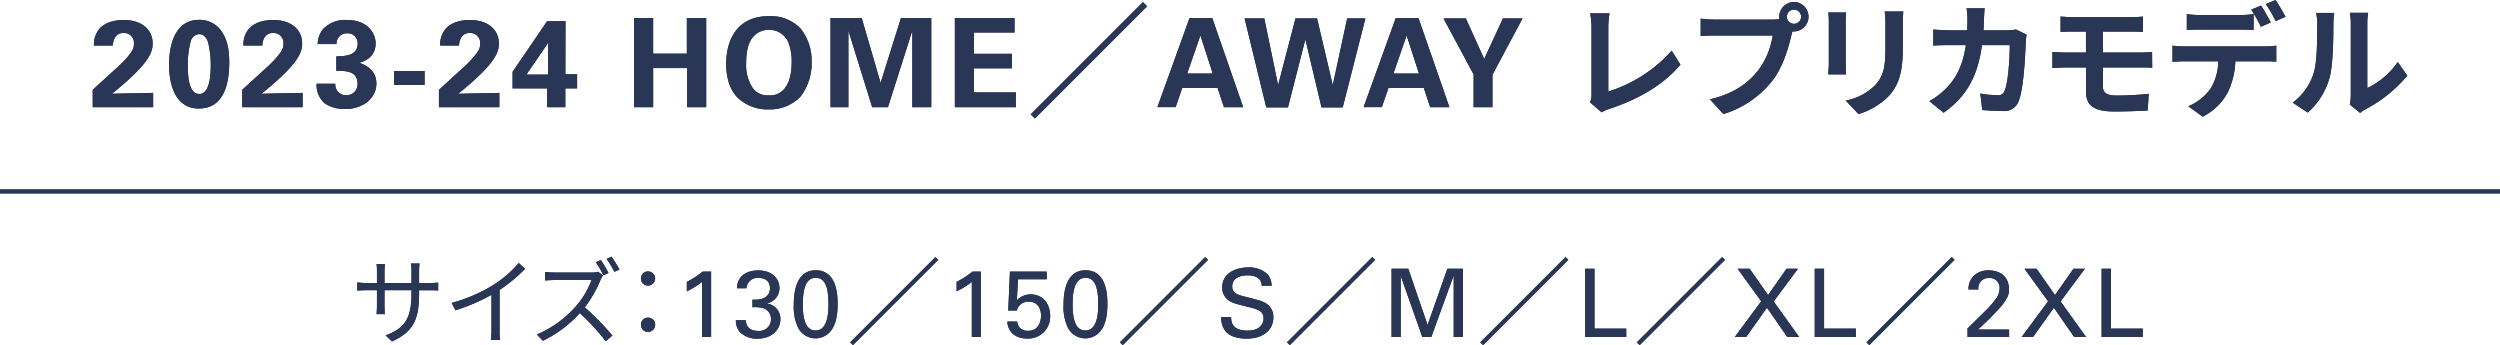 <svg xmlns="http://www.w3.org/2000/svg" width="555.033" height="76.629" viewBox="0 0 555.033 76.629">
  <g id="グループ_380" data-name="グループ 380" transform="translate(-1004.426 -4643)">
    <rect id="長方形_2086" data-name="長方形 2086" width="6.787" height="3.092" transform="translate(1091.908 4658.761)" fill="#293655"/>
    <rect id="長方形_2087" data-name="長方形 2087" width="6.787" height="3.092" transform="translate(1091.908 4658.761)" fill="#293655"/>
    <g id="グループ_376" data-name="グループ 376" transform="translate(0 -0.754)">
      <path id="パス_7408" data-name="パス 7408" d="M22.554,20.361l4.954-4.519a26.288,26.288,0,0,0,2.877-2.9c1.069-1.287,1.315-1.889,1.315-2.766a2.2,2.2,0,0,0-2.275-2.438c-2.192,0-2.384,2.246-2.412,2.794H22.828A5.324,5.324,0,0,1,23.95,6.94c1.094-1.367,3.119-2.078,5.448-2.078,4.163,0,6.461,2.243,6.461,5.2,0,1.972-.766,4.519-9.035,11.175,2.767-.055,3.1-.082,5.259-.11,2.927-.055,3.257-.055,3.886-.082v3.174H22.554Z" transform="translate(1002.458 4643.33)" fill="#293655"/>
      <path id="パス_7409" data-name="パス 7409" d="M22.554,20.361l4.954-4.519a26.288,26.288,0,0,0,2.877-2.9c1.069-1.287,1.315-1.889,1.315-2.766a2.2,2.2,0,0,0-2.275-2.438c-2.192,0-2.384,2.246-2.412,2.794H22.828A5.324,5.324,0,0,1,23.95,6.94c1.094-1.367,3.119-2.078,5.448-2.078,4.163,0,6.461,2.243,6.461,5.2,0,1.972-.766,4.519-9.035,11.175,2.767-.055,3.1-.082,5.259-.11,2.927-.055,3.257-.055,3.886-.082v3.174H22.554Z" transform="translate(1002.458 4643.33)" fill="#293655"/>
      <path id="パス_7410" data-name="パス 7410" d="M47.775,4.832a5.836,5.836,0,0,1,4.984,2.516c.986,1.449,1.724,3.312,1.724,6.9,0,4.437-1.012,10.268-6.762,10.268-4.9,0-6.6-4.707-6.6-9.8,0-2.548.52-9.883,6.652-9.883m2.11,5.391C49.776,9.7,49.31,8,47.8,8a2.119,2.119,0,0,0-1.891,1.644,20.429,20.429,0,0,0-.63,5.341c0,3.259.493,6.3,2.548,6.3,2.192,0,2.548-3.725,2.548-6.354a21.488,21.488,0,0,0-.494-4.712" transform="translate(1000.839 4643.333)" fill="#293655"/>
      <path id="パス_7411" data-name="パス 7411" d="M47.775,4.832a5.836,5.836,0,0,1,4.984,2.516c.986,1.449,1.724,3.312,1.724,6.9,0,4.437-1.012,10.268-6.762,10.268-4.9,0-6.6-4.707-6.6-9.8,0-2.548.52-9.883,6.652-9.883m2.11,5.391C49.776,9.7,49.31,8,47.8,8a2.119,2.119,0,0,0-1.891,1.644,20.429,20.429,0,0,0-.63,5.341c0,3.259.493,6.3,2.548,6.3,2.192,0,2.548-3.725,2.548-6.354a21.488,21.488,0,0,0-.494-4.712" transform="translate(1000.839 4643.333)" fill="#293655"/>
      <path id="パス_7412" data-name="パス 7412" d="M58.914,20.361l4.954-4.519a26.286,26.286,0,0,0,2.877-2.9c1.069-1.287,1.315-1.889,1.315-2.766a2.2,2.2,0,0,0-2.275-2.438c-2.192,0-2.384,2.246-2.412,2.794H59.188A5.324,5.324,0,0,1,60.31,6.94c1.094-1.367,3.119-2.078,5.448-2.078,4.163,0,6.461,2.243,6.461,5.2,0,1.972-.766,4.519-9.035,11.175,2.767-.055,3.1-.082,5.259-.11,2.927-.055,3.257-.055,3.886-.082v3.174H58.914Z" transform="translate(999.286 4643.33)" fill="#293655"/>
      <path id="パス_7413" data-name="パス 7413" d="M58.914,20.361l4.954-4.519a26.286,26.286,0,0,0,2.877-2.9c1.069-1.287,1.315-1.889,1.315-2.766a2.2,2.2,0,0,0-2.275-2.438c-2.192,0-2.384,2.246-2.412,2.794H59.188A5.324,5.324,0,0,1,60.31,6.94c1.094-1.367,3.119-2.078,5.448-2.078,4.163,0,6.461,2.243,6.461,5.2,0,1.972-.766,4.519-9.035,11.175,2.767-.055,3.1-.082,5.259-.11,2.927-.055,3.257-.055,3.886-.082v3.174H58.914Z" transform="translate(999.286 4643.33)" fill="#293655"/>
      <path id="パス_7414" data-name="パス 7414" d="M81.162,19.017a2.364,2.364,0,0,0,2.466,2.548,2.41,2.41,0,0,0,2.466-2.6c0-2.821-2.713-2.821-4.713-2.821v-3.2c1.919-.056,4.742-.11,4.742-2.85a2.2,2.2,0,0,0-2.357-2.275A2.256,2.256,0,0,0,81.436,10.2H77.249a5.467,5.467,0,0,1,1.122-3.232,6.692,6.692,0,0,1,5.311-2.107c4.874,0,6.434,3.119,6.434,5.2,0,3.206-2.819,4.081-3.667,4.327a5.992,5.992,0,0,1,2.27,1.177,4.3,4.3,0,0,1,1.56,3.424c0,3.232-2.955,5.638-6.926,5.638a7.9,7.9,0,0,1-4.6-1.285A5.492,5.492,0,0,1,77,19.017Z" transform="translate(997.708 4643.33)" fill="#293655"/>
      <path id="パス_7415" data-name="パス 7415" d="M81.162,19.017a2.364,2.364,0,0,0,2.466,2.548,2.41,2.41,0,0,0,2.466-2.6c0-2.821-2.713-2.821-4.713-2.821v-3.2c1.919-.056,4.742-.11,4.742-2.85a2.2,2.2,0,0,0-2.357-2.275A2.256,2.256,0,0,0,81.436,10.2H77.249a5.467,5.467,0,0,1,1.122-3.232,6.692,6.692,0,0,1,5.311-2.107c4.874,0,6.434,3.119,6.434,5.2,0,3.206-2.819,4.081-3.667,4.327a5.992,5.992,0,0,1,2.27,1.177,4.3,4.3,0,0,1,1.56,3.424c0,3.232-2.955,5.638-6.926,5.638a7.9,7.9,0,0,1-4.6-1.285A5.492,5.492,0,0,1,77,19.017Z" transform="translate(997.708 4643.33)" fill="#293655"/>
      <path id="パス_7416" data-name="パス 7416" d="M106.763,20.361l4.954-4.519a26.289,26.289,0,0,0,2.877-2.9c1.069-1.287,1.315-1.889,1.315-2.766a2.2,2.2,0,0,0-2.275-2.438c-2.192,0-2.384,2.246-2.411,2.794h-4.186a5.324,5.324,0,0,1,1.122-3.587c1.094-1.367,3.119-2.078,5.448-2.078,4.163,0,6.461,2.243,6.461,5.2,0,1.972-.766,4.519-9.035,11.175,2.767-.055,3.1-.082,5.259-.11,2.927-.055,3.257-.055,3.886-.082v3.174H106.763Z" transform="translate(995.112 4643.33)" fill="#293655"/>
      <path id="パス_7417" data-name="パス 7417" d="M106.763,20.361l4.954-4.519a26.289,26.289,0,0,0,2.877-2.9c1.069-1.287,1.315-1.889,1.315-2.766a2.2,2.2,0,0,0-2.275-2.438c-2.192,0-2.384,2.246-2.411,2.794h-4.186a5.324,5.324,0,0,1,1.122-3.587c1.094-1.367,3.119-2.078,5.448-2.078,4.163,0,6.461,2.243,6.461,5.2,0,1.972-.766,4.519-9.035,11.175,2.767-.055,3.1-.082,5.259-.11,2.927-.055,3.257-.055,3.886-.082v3.174H106.763Z" transform="translate(995.112 4643.33)" fill="#293655"/>
      <path id="パス_7418" data-name="パス 7418" d="M124.676,20.081V16.39l7.667-11.228h4.085L136.4,16.936H139v3.145H136.39v4.163h-4.05V20.081Zm3.067-3.063h4.819V11.991c0-.246.027-1.611.055-2.1Z" transform="translate(993.549 4643.304)" fill="#293655"/>
      <path id="パス_7419" data-name="パス 7419" d="M124.676,20.081V16.39l7.667-11.228h4.085L136.4,16.936H139v3.145H136.39v4.163h-4.05V20.081Zm3.067-3.063h4.819V11.991c0-.246.027-1.611.055-2.1Z" transform="translate(993.549 4643.304)" fill="#293655"/>
      <path id="パス_7420" data-name="パス 7420" d="M154.222,4.382h4.241V12.3h7.479V4.382h4.3v19.8H166V15.5h-7.534v8.681h-4.241Z" transform="translate(990.972 4643.372)" fill="#293655"/>
      <path id="パス_7421" data-name="パス 7421" d="M154.222,4.382h4.241V12.3h7.479V4.382h4.3v19.8H166V15.5h-7.534v8.681h-4.241Z" transform="translate(990.972 4643.372)" fill="#293655"/>
      <path id="パス_7422" data-name="パス 7422" d="M186.132,3.931a9.176,9.176,0,0,1,6.955,2.681,11.389,11.389,0,0,1,2.517,7.45,12.174,12.174,0,0,1-2.49,7.75,9.418,9.418,0,0,1-7.037,2.818,9.579,9.579,0,0,1-7.011-2.708c-2.161-2.3-2.435-5.587-2.435-7.394,0-5.259,2.381-10.6,9.5-10.6m-3.589,15.992a4.07,4.07,0,0,0,3.589,1.588,4.019,4.019,0,0,0,3.7-1.835c.657-.986,1.342-2.519,1.342-5.669a11.415,11.415,0,0,0-.493-3.534,4.576,4.576,0,0,0-4.519-3.5,4.5,4.5,0,0,0-3.643,1.671c-1.124,1.369-1.452,3.506-1.452,5.75a9.12,9.12,0,0,0,1.479,5.533" transform="translate(989.017 4643.411)" fill="#293655"/>
      <path id="パス_7423" data-name="パス 7423" d="M186.132,3.931a9.176,9.176,0,0,1,6.955,2.681,11.389,11.389,0,0,1,2.517,7.45,12.174,12.174,0,0,1-2.49,7.75,9.418,9.418,0,0,1-7.037,2.818,9.579,9.579,0,0,1-7.011-2.708c-2.161-2.3-2.435-5.587-2.435-7.394,0-5.259,2.381-10.6,9.5-10.6m-3.589,15.992a4.07,4.07,0,0,0,3.589,1.588,4.019,4.019,0,0,0,3.7-1.835c.657-.986,1.342-2.519,1.342-5.669a11.415,11.415,0,0,0-.493-3.534,4.576,4.576,0,0,0-4.519-3.5,4.5,4.5,0,0,0-3.643,1.671c-1.124,1.369-1.452,3.506-1.452,5.75a9.12,9.12,0,0,0,1.479,5.533" transform="translate(989.017 4643.411)" fill="#293655"/>
      <path id="パス_7424" data-name="パス 7424" d="M202.011,4.382h6.925l4.191,14.4,4.519-14.4h6.733v19.8h-4.214V7.2l-5.4,16.978h-3.506L205.979,7.2V24.177h-3.968Z" transform="translate(986.802 4643.372)" fill="#293655"/>
      <path id="パス_7425" data-name="パス 7425" d="M202.011,4.382h6.925l4.191,14.4,4.519-14.4h6.733v19.8h-4.214V7.2l-5.4,16.978h-3.506L205.979,7.2V24.177h-3.968Z" transform="translate(986.802 4643.372)" fill="#293655"/>
      <path id="パス_7426" data-name="パス 7426" d="M232.251,4.382H245.5V7.609h-9.01v4.713h8.435V15.55h-8.435v5.343H245.8v3.283H232.251Z" transform="translate(984.164 4643.372)" fill="#293655"/>
      <path id="パス_7427" data-name="パス 7427" d="M232.251,4.382H245.5V7.609h-9.01v4.713h8.435V15.55h-8.435v5.343H245.8v3.283H232.251Z" transform="translate(984.164 4643.372)" fill="#293655"/>
      <rect id="長方形_2088" data-name="長方形 2088" width="35.24" height="1.318" transform="translate(1233.254 4669.137) rotate(-45)" fill="#293655"/>
      <rect id="長方形_2089" data-name="長方形 2089" width="35.24" height="1.318" transform="translate(1233.254 4669.137) rotate(-45)" fill="#293655"/>
      <path id="パス_7428" data-name="パス 7428" d="M293.694,4.382l6.872,19.8h-4.272L294.871,19.9h-7.83l-1.479,4.273h-4.052l7.145-19.8ZM293.8,16.7l-2.737-8.438-2.93,8.438Z" transform="translate(979.867 4643.372)" fill="#293655"/>
      <path id="パス_7429" data-name="パス 7429" d="M293.694,4.382l6.872,19.8h-4.272L294.871,19.9h-7.83l-1.479,4.273h-4.052l7.145-19.8ZM293.8,16.7l-2.737-8.438-2.93,8.438Z" transform="translate(979.867 4643.372)" fill="#293655"/>
      <path id="パス_7430" data-name="パス 7430" d="M307.1,4.472l3.067,14.814,3.861-14.814h4.791L322.3,19.286l3.2-14.814h4.052l-5.038,19.767h-4.709L316.218,9.124l-3.86,15.114h-4.819L302.72,4.472Z" transform="translate(978.016 4643.364)" fill="#293655"/>
      <path id="パス_7431" data-name="パス 7431" d="M307.1,4.472l3.067,14.814,3.861-14.814h4.791L322.3,19.286l3.2-14.814h4.052l-5.038,19.767h-4.709L316.218,9.124l-3.86,15.114h-4.819L302.72,4.472Z" transform="translate(978.016 4643.364)" fill="#293655"/>
      <path id="パス_7432" data-name="パス 7432" d="M343.853,4.382l6.872,19.8h-4.272L345.03,19.9H337.2l-1.479,4.273H331.67l7.145-19.8Zm.11,12.322-2.737-8.438-2.93,8.438Z" transform="translate(975.491 4643.372)" fill="#293655"/>
      <path id="パス_7433" data-name="パス 7433" d="M343.853,4.382l6.872,19.8h-4.272L345.03,19.9H337.2l-1.479,4.273H331.67l7.145-19.8Zm.11,12.322-2.737-8.438-2.93,8.438Z" transform="translate(975.491 4643.372)" fill="#293655"/>
      <path id="パス_7434" data-name="パス 7434" d="M356.066,4.472l4.078,9.007,4.16-9.007h4.354l-6.681,12.512v7.2h-4.186V16.928L351.109,4.472Z" transform="translate(973.795 4643.364)" fill="#293655"/>
      <path id="パス_7435" data-name="パス 7435" d="M356.066,4.472l4.078,9.007,4.16-9.007h4.354l-6.681,12.512v7.2h-4.186V16.928L351.109,4.472Z" transform="translate(973.795 4643.364)" fill="#293655"/>
      <path id="パス_7436" data-name="パス 7436" d="M387.074,21.2V6.362a17.485,17.485,0,0,0-.3-3.122h4.3a20.032,20.032,0,0,0-.274,3.122V20.6a31.376,31.376,0,0,0,14.075-9.064l1.944,3.094c-3.751,4.491-9.42,7.749-15.883,9.858a7.064,7.064,0,0,0-1.615.739l-2.6-2.245a3.57,3.57,0,0,0,.357-1.78" transform="translate(970.689 4643.471)" fill="#293655"/>
      <path id="パス_7437" data-name="パス 7437" d="M387.074,21.2V6.362a17.485,17.485,0,0,0-.3-3.122h4.3a20.032,20.032,0,0,0-.274,3.122V20.6a31.376,31.376,0,0,0,14.075-9.064l1.944,3.094c-3.751,4.491-9.42,7.749-15.883,9.858a7.064,7.064,0,0,0-1.615.739l-2.6-2.245a3.57,3.57,0,0,0,.357-1.78" transform="translate(970.689 4643.471)" fill="#293655"/>
      <path id="パス_7438" data-name="パス 7438" d="M434.387.479a3.273,3.273,0,0,1,0,6.545A1.569,1.569,0,0,1,434.03,7c-.081.3-.136.575-.218.821-.63,2.684-1.807,6.928-4.107,9.967A21.993,21.993,0,0,1,418.7,25.371l-2.985-3.286c5.421-1.261,8.516-3.642,10.734-6.435a17.223,17.223,0,0,0,3.2-7.722H416.916c-1.26,0-2.573.055-3.258.11V4.177a30.479,30.479,0,0,0,3.258.218h12.679a11.8,11.8,0,0,0,1.561-.109,3.031,3.031,0,0,1-.056-.52A3.3,3.3,0,0,1,434.387.479m0,4.848A1.575,1.575,0,1,0,432.8,3.766a1.578,1.578,0,0,0,1.588,1.561" transform="translate(968.338 4643.712)" fill="#293655"/>
      <path id="パス_7439" data-name="パス 7439" d="M434.387.479a3.273,3.273,0,0,1,0,6.545A1.569,1.569,0,0,1,434.03,7c-.081.3-.136.575-.218.821-.63,2.684-1.807,6.928-4.107,9.967A21.993,21.993,0,0,1,418.7,25.371l-2.985-3.286c5.421-1.261,8.516-3.642,10.734-6.435a17.223,17.223,0,0,0,3.2-7.722H416.916c-1.26,0-2.573.055-3.258.11V4.177a30.479,30.479,0,0,0,3.258.218h12.679a11.8,11.8,0,0,0,1.561-.109,3.031,3.031,0,0,1-.056-.52A3.3,3.3,0,0,1,434.387.479m0,4.848A1.575,1.575,0,1,0,432.8,3.766a1.578,1.578,0,0,0,1.588,1.561" transform="translate(968.338 4643.712)" fill="#293655"/>
      <path id="パス_7440" data-name="パス 7440" d="M448.566,5.118v9.254c0,.685.028,1.753.082,2.383h-3.97c.026-.521.136-1.588.136-2.41V5.118a19.2,19.2,0,0,0-.11-2.108h3.943c-.054.63-.082,1.232-.082,2.108m12.678.411v5.421c0,5.888-1.15,8.435-3.176,10.68a16.132,16.132,0,0,1-6.655,3.943l-2.848-3.012a12.391,12.391,0,0,0,6.573-3.45c1.889-2.054,2.245-4.107,2.245-8.379v-5.2a19.3,19.3,0,0,0-.165-2.738h4.135c-.054.767-.109,1.643-.109,2.738" transform="translate(965.632 4643.511)" fill="#293655"/>
      <path id="パス_7441" data-name="パス 7441" d="M448.566,5.118v9.254c0,.685.028,1.753.082,2.383h-3.97c.026-.521.136-1.588.136-2.41V5.118a19.2,19.2,0,0,0-.11-2.108h3.943c-.054.63-.082,1.232-.082,2.108m12.678.411v5.421c0,5.888-1.15,8.435-3.176,10.68a16.132,16.132,0,0,1-6.655,3.943l-2.848-3.012a12.391,12.391,0,0,0,6.573-3.45c1.889-2.054,2.245-4.107,2.245-8.379v-5.2a19.3,19.3,0,0,0-.165-2.738h4.135c-.054.767-.109,1.643-.109,2.738" transform="translate(965.632 4643.511)" fill="#293655"/>
      <path id="パス_7442" data-name="パス 7442" d="M481.409,4.447c-.027.849-.056,1.67-.109,2.464h5.148A12.728,12.728,0,0,0,488.5,6.72l2.382,1.15a11.194,11.194,0,0,0-.192,1.451c-.109,2.957-.439,10.6-1.617,13.39a3.37,3.37,0,0,1-3.532,2.108c-1.561,0-3.2-.11-4.517-.219l-.438-3.668a22.741,22.741,0,0,0,3.834.382,1.457,1.457,0,0,0,1.561-.958c.794-1.725,1.15-7.2,1.15-10.159H480.97c-1.013,7.23-3.615,11.528-8.517,15.006l-3.175-2.574a16.361,16.361,0,0,0,3.587-2.684c2.547-2.518,3.916-5.586,4.518-9.748h-3.615c-.932,0-2.437,0-3.615.11V6.72c1.15.11,2.573.192,3.615.192h3.916c.027-.767.054-1.561.054-2.382a20.254,20.254,0,0,0-.191-2.519h4.025c-.082.631-.138,1.78-.164,2.437" transform="translate(963.486 4643.579)" fill="#293655"/>
      <path id="パス_7443" data-name="パス 7443" d="M481.409,4.447c-.027.849-.056,1.67-.109,2.464h5.148A12.728,12.728,0,0,0,488.5,6.72l2.382,1.15a11.194,11.194,0,0,0-.192,1.451c-.109,2.957-.439,10.6-1.617,13.39a3.37,3.37,0,0,1-3.532,2.108c-1.561,0-3.2-.11-4.517-.219l-.438-3.668a22.741,22.741,0,0,0,3.834.382,1.457,1.457,0,0,0,1.561-.958c.794-1.725,1.15-7.2,1.15-10.159H480.97c-1.013,7.23-3.615,11.528-8.517,15.006l-3.175-2.574a16.361,16.361,0,0,0,3.587-2.684c2.547-2.518,3.916-5.586,4.518-9.748h-3.615c-.932,0-2.437,0-3.615.11V6.72c1.15.11,2.573.192,3.615.192h3.916c.027-.767.054-1.561.054-2.382a20.254,20.254,0,0,0-.191-2.519h4.025c-.082.631-.138,1.78-.164,2.437" transform="translate(963.486 4643.579)" fill="#293655"/>
      <path id="パス_7444" data-name="パス 7444" d="M503.682,4.157h13.171a20.634,20.634,0,0,0,2.464-.137V7.443c-.712-.027-1.479-.082-2.464-.082h-6.435v4.655h8.269c.575,0,1.944-.055,2.657-.11l.027,3.5c-.767-.082-2-.082-2.6-.082h-8.351v4.19c0,1.506.93,2.054,3.122,2.054,2.464,0,4.874-.164,7.065-.383l-.246,3.7c-1.781.11-4.874.219-7.449.219-5.01,0-6.242-1.725-6.242-4.491V15.329H502.2c-.794,0-2.163.082-2.986.137V11.879c.767.055,2.136.137,2.986.137h4.463V7.361h-2.985c-.986,0-1.862.027-2.656.082V4.02c.794.055,1.67.137,2.656.137" transform="translate(960.874 4643.403)" fill="#293655"/>
      <path id="パス_7445" data-name="パス 7445" d="M503.682,4.157h13.171a20.634,20.634,0,0,0,2.464-.137V7.443c-.712-.027-1.479-.082-2.464-.082h-6.435v4.655h8.269c.575,0,1.944-.055,2.657-.11l.027,3.5c-.767-.082-2-.082-2.6-.082h-8.351v4.19c0,1.506.93,2.054,3.122,2.054,2.464,0,4.874-.164,7.065-.383l-.246,3.7c-1.781.11-4.874.219-7.449.219-5.01,0-6.242-1.725-6.242-4.491V15.329H502.2c-.794,0-2.163.082-2.986.137V11.879c.767.055,2.136.137,2.986.137h4.463V7.361h-2.985c-.986,0-1.862.027-2.656.082V4.02c.794.055,1.67.137,2.656.137" transform="translate(960.874 4643.403)" fill="#293655"/>
      <path id="パス_7446" data-name="パス 7446" d="M531.038,10.3h17.937a20.708,20.708,0,0,0,2.491-.164v3.56c-.685-.056-1.725-.082-2.491-.082h-6.6a17.374,17.374,0,0,1-1.753,7.037,12.977,12.977,0,0,1-5.5,5.257l-3.2-2.328a11.19,11.19,0,0,0,4.956-3.916,11.767,11.767,0,0,0,1.7-6.052h-7.53c-.794,0-1.862.055-2.629.11V10.132a20.849,20.849,0,0,0,2.629.164m3.478-6.955h8.954a21.494,21.494,0,0,0,2.957-.219V6.654c-.931-.056-2-.082-2.957-.082h-8.954c-.931,0-2.109.026-2.93.082V3.122a20.488,20.488,0,0,0,2.93.219m15.718,1.643-2.191.958a34.8,34.8,0,0,0-2.163-3.806l2.191-.9c.685,1.013,1.643,2.738,2.163,3.751m3.286-1.26-2.191.958A32.322,32.322,0,0,0,549.138.9L551.3,0a42.846,42.846,0,0,1,2.218,3.724" transform="translate(958.327 4643.754)" fill="#293655"/>
      <path id="パス_7447" data-name="パス 7447" d="M531.038,10.3h17.937a20.708,20.708,0,0,0,2.491-.164v3.56c-.685-.056-1.725-.082-2.491-.082h-6.6a17.374,17.374,0,0,1-1.753,7.037,12.977,12.977,0,0,1-5.5,5.257l-3.2-2.328a11.19,11.19,0,0,0,4.956-3.916,11.767,11.767,0,0,0,1.7-6.052h-7.53c-.794,0-1.862.055-2.629.11V10.132a20.849,20.849,0,0,0,2.629.164m3.478-6.955h8.954a21.494,21.494,0,0,0,2.957-.219V6.654c-.931-.056-2-.082-2.957-.082h-8.954c-.931,0-2.109.026-2.93.082V3.122a20.488,20.488,0,0,0,2.93.219m15.718,1.643-2.191.958a34.8,34.8,0,0,0-2.163-3.806l2.191-.9c.685,1.013,1.643,2.738,2.163,3.751m3.286-1.26-2.191.958A32.322,32.322,0,0,0,549.138.9L551.3,0a42.846,42.846,0,0,1,2.218,3.724" transform="translate(958.327 4643.754)" fill="#293655"/>
      <path id="パス_7448" data-name="パス 7448" d="M562.314,16.51c.767-2.355.794-7.53.794-10.844a10.394,10.394,0,0,0-.246-2.519h4.024a18.231,18.231,0,0,0-.191,2.491c0,3.231-.082,9.01-.821,11.776A16.057,16.057,0,0,1,561,25.272l-3.341-2.217a12.924,12.924,0,0,0,4.655-6.544m8.242,4.928V5.475a12.133,12.133,0,0,0-.219-2.355h4.079a14.041,14.041,0,0,0-.191,2.381V19.823a17.325,17.325,0,0,0,6.764-5.778l2.108,3.012a30.153,30.153,0,0,1-9.283,7.476,5.856,5.856,0,0,0-1.177.821l-2.3-1.889a10.428,10.428,0,0,0,.219-2.027" transform="translate(955.775 4643.482)" fill="#293655"/>
      <path id="パス_7449" data-name="パス 7449" d="M562.314,16.51c.767-2.355.794-7.53.794-10.844a10.394,10.394,0,0,0-.246-2.519h4.024a18.231,18.231,0,0,0-.191,2.491c0,3.231-.082,9.01-.821,11.776A16.057,16.057,0,0,1,561,25.272l-3.341-2.217a12.924,12.924,0,0,0,4.655-6.544m8.242,4.928V5.475a12.133,12.133,0,0,0-.219-2.355h4.079a14.041,14.041,0,0,0-.191,2.381V19.823a17.325,17.325,0,0,0,6.764-5.778l2.108,3.012a30.153,30.153,0,0,1-9.283,7.476,5.856,5.856,0,0,0-1.177.821l-2.3-1.889a10.428,10.428,0,0,0,.219-2.027" transform="translate(955.775 4643.482)" fill="#293655"/>
    </g>
    <g id="グループ_378" data-name="グループ 378" transform="translate(0 -0.837)">
      <path id="パス_7450" data-name="パス 7450" d="M94.6,81.471,93.2,80.148c3.821-1.47,5.73-3.275,5.73-9.153v-.882H92.946v3.4c0,.777.063,1.7.083,1.91H91.183c.02-.21.084-1.113.084-1.91v-3.4H89c-.9,0-1.847.063-2.1.083V68.371a15.387,15.387,0,0,0,2.1.147h2.268V65.83a13.163,13.163,0,0,0-.084-1.533h1.868a12.753,12.753,0,0,0-.1,1.533v2.687h5.982V65.893a11.749,11.749,0,0,0-.1-1.721h1.889a16.17,16.17,0,0,0-.1,1.721v2.624h2.309a15.468,15.468,0,0,0,1.932-.1v1.763c-.231-.021-1.009-.063-1.932-.063h-2.309v.756c0,5.584-1.2,8.46-6,10.6" transform="translate(996.845 4638.156)" fill="#293655"/>
      <path id="パス_7451" data-name="パス 7451" d="M94.6,81.471,93.2,80.148c3.821-1.47,5.73-3.275,5.73-9.153v-.882H92.946v3.4c0,.777.063,1.7.083,1.91H91.183c.02-.21.084-1.113.084-1.91v-3.4H89c-.9,0-1.847.063-2.1.083V68.371a15.387,15.387,0,0,0,2.1.147h2.268V65.83a13.163,13.163,0,0,0-.084-1.533h1.868a12.753,12.753,0,0,0-.1,1.533v2.687h5.982V65.893a11.749,11.749,0,0,0-.1-1.721h1.889a16.17,16.17,0,0,0-.1,1.721v2.624h2.309a15.468,15.468,0,0,0,1.932-.1v1.763c-.231-.021-1.009-.063-1.932-.063h-2.309v.756c0,5.584-1.2,8.46-6,10.6" transform="translate(996.845 4638.156)" fill="#293655"/>
      <path id="パス_7452" data-name="パス 7452" d="M119.028,68.99a25.008,25.008,0,0,0,5.73-4.933l1.407,1.3A34.307,34.307,0,0,1,120.5,70.04V78.9a15.683,15.683,0,0,0,.127,2.246h-2.057a19.474,19.474,0,0,0,.126-2.246V71.132a41.435,41.435,0,0,1-8,3.422l-.841-1.637a34.71,34.71,0,0,0,9.175-3.926" transform="translate(994.842 4638.166)" fill="#293655"/>
      <path id="パス_7453" data-name="パス 7453" d="M119.028,68.99a25.008,25.008,0,0,0,5.73-4.933l1.407,1.3A34.307,34.307,0,0,1,120.5,70.04V78.9a15.683,15.683,0,0,0,.127,2.246h-2.057a19.474,19.474,0,0,0,.126-2.246V71.132a41.435,41.435,0,0,1-8,3.422l-.841-1.637a34.71,34.71,0,0,0,9.175-3.926" transform="translate(994.842 4638.166)" fill="#293655"/>
      <path id="パス_7454" data-name="パス 7454" d="M144.749,67.6a26.287,26.287,0,0,1-3.527,6.172,60.186,60.186,0,0,1,6.129,6.256l-1.469,1.281a48.559,48.559,0,0,0-5.773-6.256,26.68,26.68,0,0,1-8.188,6.151L130.577,79.8a24,24,0,0,0,8.65-6.235,18.572,18.572,0,0,0,3.484-5.857h-8.187c-.735,0-1.89.084-2.121.1V65.919c.295.042,1.491.126,2.121.126h8.1a5.741,5.741,0,0,0,1.574-.168l1.072.819a6.77,6.77,0,0,0-.525.9m1.742-1.449-1.134.5a27.173,27.173,0,0,0-1.679-2.9l1.113-.483a28.692,28.692,0,0,1,1.7,2.876m2.435-.756-1.134.5a24.349,24.349,0,0,0-1.721-2.876l1.091-.483a26.3,26.3,0,0,1,1.764,2.855" transform="translate(993.034 4638.298)" fill="#293655"/>
      <path id="パス_7455" data-name="パス 7455" d="M144.749,67.6a26.287,26.287,0,0,1-3.527,6.172,60.186,60.186,0,0,1,6.129,6.256l-1.469,1.281a48.559,48.559,0,0,0-5.773-6.256,26.68,26.68,0,0,1-8.188,6.151L130.577,79.8a24,24,0,0,0,8.65-6.235,18.572,18.572,0,0,0,3.484-5.857h-8.187c-.735,0-1.89.084-2.121.1V65.919c.295.042,1.491.126,2.121.126h8.1a5.741,5.741,0,0,0,1.574-.168l1.072.819a6.77,6.77,0,0,0-.525.9m1.742-1.449-1.134.5a27.173,27.173,0,0,0-1.679-2.9l1.113-.483a28.692,28.692,0,0,1,1.7,2.876m2.435-.756-1.134.5a24.349,24.349,0,0,0-1.721-2.876l1.091-.483a26.3,26.3,0,0,1,1.764,2.855" transform="translate(993.034 4638.298)" fill="#293655"/>
      <path id="パス_7456" data-name="パス 7456" d="M155.9,67.679a1.533,1.533,0,0,1,1.575-1.574,1.574,1.574,0,1,1,0,3.148,1.533,1.533,0,0,1-1.575-1.575m0,10.287a1.551,1.551,0,0,1,1.575-1.6,1.585,1.585,0,1,1,0,3.171,1.547,1.547,0,0,1-1.575-1.575" transform="translate(990.825 4637.987)" fill="#293655"/>
      <path id="パス_7457" data-name="パス 7457" d="M155.9,67.679a1.533,1.533,0,0,1,1.575-1.574,1.574,1.574,0,1,1,0,3.148,1.533,1.533,0,0,1-1.575-1.575m0,10.287a1.551,1.551,0,0,1,1.575-1.6,1.585,1.585,0,1,1,0,3.171,1.547,1.547,0,0,1-1.575-1.575" transform="translate(990.825 4637.987)" fill="#293655"/>
      <path id="パス_7458" data-name="パス 7458" d="M170.437,68.439a17.791,17.791,0,0,1-3.38,2.1v-2.1a20.987,20.987,0,0,0,3.527-2.288h1.866V80.676h-2.013Z" transform="translate(989.852 4637.983)" fill="#293655"/>
      <path id="パス_7459" data-name="パス 7459" d="M170.437,68.439a17.791,17.791,0,0,1-3.38,2.1v-2.1a20.987,20.987,0,0,0,3.527-2.288h1.866V80.676h-2.013Z" transform="translate(989.852 4637.983)" fill="#293655"/>
      <path id="パス_7460" data-name="パス 7460" d="M181.219,76.915c-.021,1.387.882,2.374,2.666,2.374a2.582,2.582,0,0,0,2.9-2.583,2.513,2.513,0,0,0-2.1-2.563,8.178,8.178,0,0,0-2.015-.1v-1.7c1.449.127,3.884-.167,3.884-2.519,0-1.638-1.113-2.29-2.561-2.29a2.435,2.435,0,0,0-2.645,2.29h-2.12c.126-3.611,3.527-3.967,4.7-3.967,3.169,0,4.742,1.908,4.742,3.924a3.448,3.448,0,0,1-2.894,3.423,3.418,3.418,0,0,1,3.1,3.526c0,2.037-1.657,4.282-5.036,4.282a5.209,5.209,0,0,1-3.989-1.51,3.8,3.8,0,0,1-.861-2.583Z" transform="translate(988.81 4638.009)" fill="#293655"/>
      <path id="パス_7461" data-name="パス 7461" d="M181.219,76.915c-.021,1.387.882,2.374,2.666,2.374a2.582,2.582,0,0,0,2.9-2.583,2.513,2.513,0,0,0-2.1-2.563,8.178,8.178,0,0,0-2.015-.1v-1.7c1.449.127,3.884-.167,3.884-2.519,0-1.638-1.113-2.29-2.561-2.29a2.435,2.435,0,0,0-2.645,2.29h-2.12c.126-3.611,3.527-3.967,4.7-3.967,3.169,0,4.742,1.908,4.742,3.924a3.448,3.448,0,0,1-2.894,3.423,3.418,3.418,0,0,1,3.1,3.526c0,2.037-1.657,4.282-5.036,4.282a5.209,5.209,0,0,1-3.989-1.51,3.8,3.8,0,0,1-.861-2.583Z" transform="translate(988.81 4638.009)" fill="#293655"/>
      <path id="パス_7462" data-name="パス 7462" d="M197.939,65.829c4.346,0,4.87,4.659,4.87,7.388,0,3.444-.691,5.376-2.013,6.613a4.333,4.333,0,0,1-6.782-1.3,10.577,10.577,0,0,1-.944-4.976c0-2.163.252-7.725,4.869-7.725m-.02,13.373c2.436,0,2.856-3.192,2.856-5.8,0-3.485-.609-5.9-2.814-5.9-2.541,0-2.877,3.338-2.877,5.941,0,3.234.63,5.754,2.835,5.754" transform="translate(987.582 4638.011)" fill="#293655"/>
      <path id="パス_7463" data-name="パス 7463" d="M197.939,65.829c4.346,0,4.87,4.659,4.87,7.388,0,3.444-.691,5.376-2.013,6.613a4.333,4.333,0,0,1-6.782-1.3,10.577,10.577,0,0,1-.944-4.976c0-2.163.252-7.725,4.869-7.725m-.02,13.373c2.436,0,2.856-3.192,2.856-5.8,0-3.485-.609-5.9-2.814-5.9-2.541,0-2.877,3.338-2.877,5.941,0,3.234.63,5.754,2.835,5.754" transform="translate(987.582 4638.011)" fill="#293655"/>
      <rect id="長方形_2090" data-name="長方形 2090" width="26.78" height="0.89" transform="translate(1193.164 4719.837) rotate(-45)" fill="#293655"/>
      <rect id="長方形_2091" data-name="長方形 2091" width="26.78" height="0.89" transform="translate(1193.164 4719.837) rotate(-45)" fill="#293655"/>
      <path id="パス_7464" data-name="パス 7464" d="M236.056,68.439a17.792,17.792,0,0,1-3.38,2.1v-2.1a20.985,20.985,0,0,0,3.527-2.288h1.866V80.676h-2.013Z" transform="translate(984.127 4637.983)" fill="#293655"/>
      <path id="パス_7465" data-name="パス 7465" d="M236.056,68.439a17.792,17.792,0,0,1-3.38,2.1v-2.1a20.985,20.985,0,0,0,3.527-2.288h1.866V80.676h-2.013Z" transform="translate(984.127 4637.983)" fill="#293655"/>
      <path id="パス_7466" data-name="パス 7466" d="M247.216,77.235a2.2,2.2,0,0,0,2.412,2.059c2.537,0,2.872-2.4,2.872-3.34,0-1.974-1.07-3.129-2.747-3.129a2.718,2.718,0,0,0-1.95.755,2.65,2.65,0,0,0-.672,1.218h-1.913l.378-8.647h8.162v1.7H247.4l-.273,4.7a4.1,4.1,0,0,1,3.062-1.342c2.914,0,4.34,2.286,4.34,4.786a4.869,4.869,0,0,1-5.179,5.017c-2.349,0-4.222-1.3-4.326-3.778Z" transform="translate(983.049 4637.983)" fill="#293655"/>
      <path id="パス_7467" data-name="パス 7467" d="M247.216,77.235a2.2,2.2,0,0,0,2.412,2.059c2.537,0,2.872-2.4,2.872-3.34,0-1.974-1.07-3.129-2.747-3.129a2.718,2.718,0,0,0-1.95.755,2.65,2.65,0,0,0-.672,1.218h-1.913l.378-8.647h8.162v1.7H247.4l-.273,4.7a4.1,4.1,0,0,1,3.062-1.342c2.914,0,4.34,2.286,4.34,4.786a4.869,4.869,0,0,1-5.179,5.017c-2.349,0-4.222-1.3-4.326-3.778Z" transform="translate(983.049 4637.983)" fill="#293655"/>
      <path id="パス_7468" data-name="パス 7468" d="M263.557,65.829c4.346,0,4.87,4.659,4.87,7.388,0,3.444-.691,5.376-2.013,6.613a4.333,4.333,0,0,1-6.782-1.3,10.577,10.577,0,0,1-.944-4.976c0-2.163.252-7.725,4.869-7.725m-.02,13.373c2.436,0,2.856-3.192,2.856-5.8,0-3.485-.609-5.9-2.814-5.9-2.541,0-2.877,3.338-2.877,5.941,0,3.234.63,5.754,2.835,5.754" transform="translate(981.858 4638.011)" fill="#293655"/>
      <path id="パス_7469" data-name="パス 7469" d="M263.557,65.829c4.346,0,4.87,4.659,4.87,7.388,0,3.444-.691,5.376-2.013,6.613a4.333,4.333,0,0,1-6.782-1.3,10.577,10.577,0,0,1-.944-4.976c0-2.163.252-7.725,4.869-7.725m-.02,13.373c2.436,0,2.856-3.192,2.856-5.8,0-3.485-.609-5.9-2.814-5.9-2.541,0-2.877,3.338-2.877,5.941,0,3.234.63,5.754,2.835,5.754" transform="translate(981.858 4638.011)" fill="#293655"/>
      <rect id="長方形_2092" data-name="長方形 2092" width="26.78" height="0.89" transform="translate(1253.058 4719.837) rotate(-45)" fill="#293655"/>
      <rect id="長方形_2093" data-name="長方形 2093" width="26.78" height="0.89" transform="translate(1253.058 4719.837) rotate(-45)" fill="#293655"/>
      <path id="パス_7470" data-name="パス 7470" d="M299.234,76.161c.041,1.05.167,3,3.653,3,3.151,0,3.551-1.952,3.551-2.708,0-1.7-1.365-2.036-3.488-2.561-2.31-.567-3.338-.82-4.116-1.344a3.425,3.425,0,0,1-1.571-2.982c0-3.085,2.915-4.427,5.771-4.427a5.925,5.925,0,0,1,4.262,1.488,3.89,3.89,0,0,1,.924,2.582h-2.182c-.1-1.89-1.7-2.31-3.192-2.31-2.1,0-3.362.946-3.362,2.457,0,1.344.884,1.805,2.732,2.247,3.613.924,4.011,1.008,4.892,1.6a3.479,3.479,0,0,1,1.51,3.023c0,2.689-2.1,4.723-5.981,4.723-1.156,0-3.508-.189-4.7-1.72a4.748,4.748,0,0,1-.882-3.065Z" transform="translate(978.511 4638.071)" fill="#293655"/>
      <path id="パス_7471" data-name="パス 7471" d="M299.234,76.161c.041,1.05.167,3,3.653,3,3.151,0,3.551-1.952,3.551-2.708,0-1.7-1.365-2.036-3.488-2.561-2.31-.567-3.338-.82-4.116-1.344a3.425,3.425,0,0,1-1.571-2.982c0-3.085,2.915-4.427,5.771-4.427a5.925,5.925,0,0,1,4.262,1.488,3.89,3.89,0,0,1,.924,2.582h-2.182c-.1-1.89-1.7-2.31-3.192-2.31-2.1,0-3.362.946-3.362,2.457,0,1.344.884,1.805,2.732,2.247,3.613.924,4.011,1.008,4.892,1.6a3.479,3.479,0,0,1,1.51,3.023c0,2.689-2.1,4.723-5.981,4.723-1.156,0-3.508-.189-4.7-1.72a4.748,4.748,0,0,1-.882-3.065Z" transform="translate(978.511 4638.071)" fill="#293655"/>
      <rect id="長方形_2094" data-name="長方形 2094" width="26.78" height="0.89" transform="translate(1290.153 4719.837) rotate(-45)" fill="#293655"/>
      <rect id="長方形_2095" data-name="長方形 2095" width="26.78" height="0.89" transform="translate(1290.153 4719.837) rotate(-45)" fill="#293655"/>
      <path id="パス_7472" data-name="パス 7472" d="M338.476,65.462h3.713l4.284,12.491,4.389-12.491h3.461V80.616h-2.055V66.97l-4.976,13.647H345.3L340.51,67.054V80.616h-2.035Z" transform="translate(974.897 4638.043)" fill="#293655"/>
      <path id="パス_7473" data-name="パス 7473" d="M338.476,65.462h3.713l4.284,12.491,4.389-12.491h3.461V80.616h-2.055V66.97l-4.976,13.647H345.3L340.51,67.054V80.616h-2.035Z" transform="translate(974.897 4638.043)" fill="#293655"/>
      <rect id="長方形_2096" data-name="長方形 2096" width="26.78" height="0.89" transform="translate(1333.063 4719.837) rotate(-45)" fill="#293655"/>
      <rect id="長方形_2097" data-name="長方形 2097" width="26.78" height="0.89" transform="translate(1333.063 4719.837) rotate(-45)" fill="#293655"/>
      <path id="パス_7474" data-name="パス 7474" d="M385.557,65.462h2.076V78.751h7.054v1.866h-9.129Z" transform="translate(970.79 4638.043)" fill="#293655"/>
      <path id="パス_7475" data-name="パス 7475" d="M385.557,65.462h2.076V78.751h7.054v1.866h-9.129Z" transform="translate(970.79 4638.043)" fill="#293655"/>
      <rect id="長方形_2098" data-name="長方形 2098" width="26.78" height="0.89" transform="translate(1367.829 4719.837) rotate(-45)" fill="#293655"/>
      <rect id="長方形_2099" data-name="長方形 2099" width="26.78" height="0.89" transform="translate(1367.829 4719.837) rotate(-45)" fill="#293655"/>
      <path id="パス_7476" data-name="パス 7476" d="M425.258,65.462l4.093,5.835,4.094-5.835h2.539l-5.393,7.262,5.666,7.893h-2.645L429.1,74.109l-4.619,6.507h-2.539l5.877-7.935-5.247-7.22Z" transform="translate(967.615 4638.043)" fill="#293655"/>
      <path id="パス_7477" data-name="パス 7477" d="M425.258,65.462l4.093,5.835,4.094-5.835h2.539l-5.393,7.262,5.666,7.893h-2.645L429.1,74.109l-4.619,6.507h-2.539l5.877-7.935-5.247-7.22Z" transform="translate(967.615 4638.043)" fill="#293655"/>
      <path id="パス_7478" data-name="パス 7478" d="M441.4,65.462h2.076V78.751h7.054v1.866H441.4Z" transform="translate(965.918 4638.043)" fill="#293655"/>
      <path id="パス_7479" data-name="パス 7479" d="M441.4,65.462h2.076V78.751h7.054v1.866H441.4Z" transform="translate(965.918 4638.043)" fill="#293655"/>
      <rect id="長方形_2100" data-name="長方形 2100" width="26.78" height="0.89" transform="translate(1418.8 4719.837) rotate(-45)" fill="#293655"/>
      <rect id="長方形_2101" data-name="長方形 2101" width="26.78" height="0.89" transform="translate(1418.8 4719.837) rotate(-45)" fill="#293655"/>
      <path id="パス_7480" data-name="パス 7480" d="M478.569,78.743l3.8-3.738a20.855,20.855,0,0,0,2.246-2.5,4.116,4.116,0,0,0,1.072-2.582,2.176,2.176,0,0,0-2.332-2.373,2.246,2.246,0,0,0-2.373,2.54h-2.2a4.087,4.087,0,0,1,1.343-3.19,4.775,4.775,0,0,1,3.149-1.048c2.227,0,4.492,1.132,4.492,4.238,0,.925-.063,1.638-1.636,3.633-.42.525-2.267,2.436-2.688,2.856L480.9,78.994H487.8v1.657h-9.234Z" transform="translate(962.675 4638.009)" fill="#293655"/>
      <path id="パス_7481" data-name="パス 7481" d="M478.569,78.743l3.8-3.738a20.855,20.855,0,0,0,2.246-2.5,4.116,4.116,0,0,0,1.072-2.582,2.176,2.176,0,0,0-2.332-2.373,2.246,2.246,0,0,0-2.373,2.54h-2.2a4.087,4.087,0,0,1,1.343-3.19,4.775,4.775,0,0,1,3.149-1.048c2.227,0,4.492,1.132,4.492,4.238,0,.925-.063,1.638-1.636,3.633-.42.525-2.267,2.436-2.688,2.856L480.9,78.994H487.8v1.657h-9.234Z" transform="translate(962.675 4638.009)" fill="#293655"/>
      <path id="パス_7482" data-name="パス 7482" d="M495.041,65.462l4.093,5.835,4.094-5.835h2.539l-5.393,7.262,5.666,7.893h-2.645l-4.512-6.507-4.619,6.507h-2.539l5.877-7.935-5.247-7.22Z" transform="translate(961.528 4638.043)" fill="#293655"/>
      <path id="パス_7483" data-name="パス 7483" d="M495.041,65.462l4.093,5.835,4.094-5.835h2.539l-5.393,7.262,5.666,7.893h-2.645l-4.512-6.507-4.619,6.507h-2.539l5.877-7.935-5.247-7.22Z" transform="translate(961.528 4638.043)" fill="#293655"/>
      <path id="パス_7484" data-name="パス 7484" d="M511.182,65.462h2.076V78.751h7.054v1.866h-9.129Z" transform="translate(959.83 4638.043)" fill="#293655"/>
      <path id="パス_7485" data-name="パス 7485" d="M511.182,65.462h2.076V78.751h7.054v1.866h-9.129Z" transform="translate(959.83 4638.043)" fill="#293655"/>
    </g>
    <line id="線_131" data-name="線 131" x2="555.033" transform="translate(1004.426 4685.5)" fill="none" stroke="#293655" stroke-miterlimit="10" stroke-width="1"/>
  </g>
</svg>

